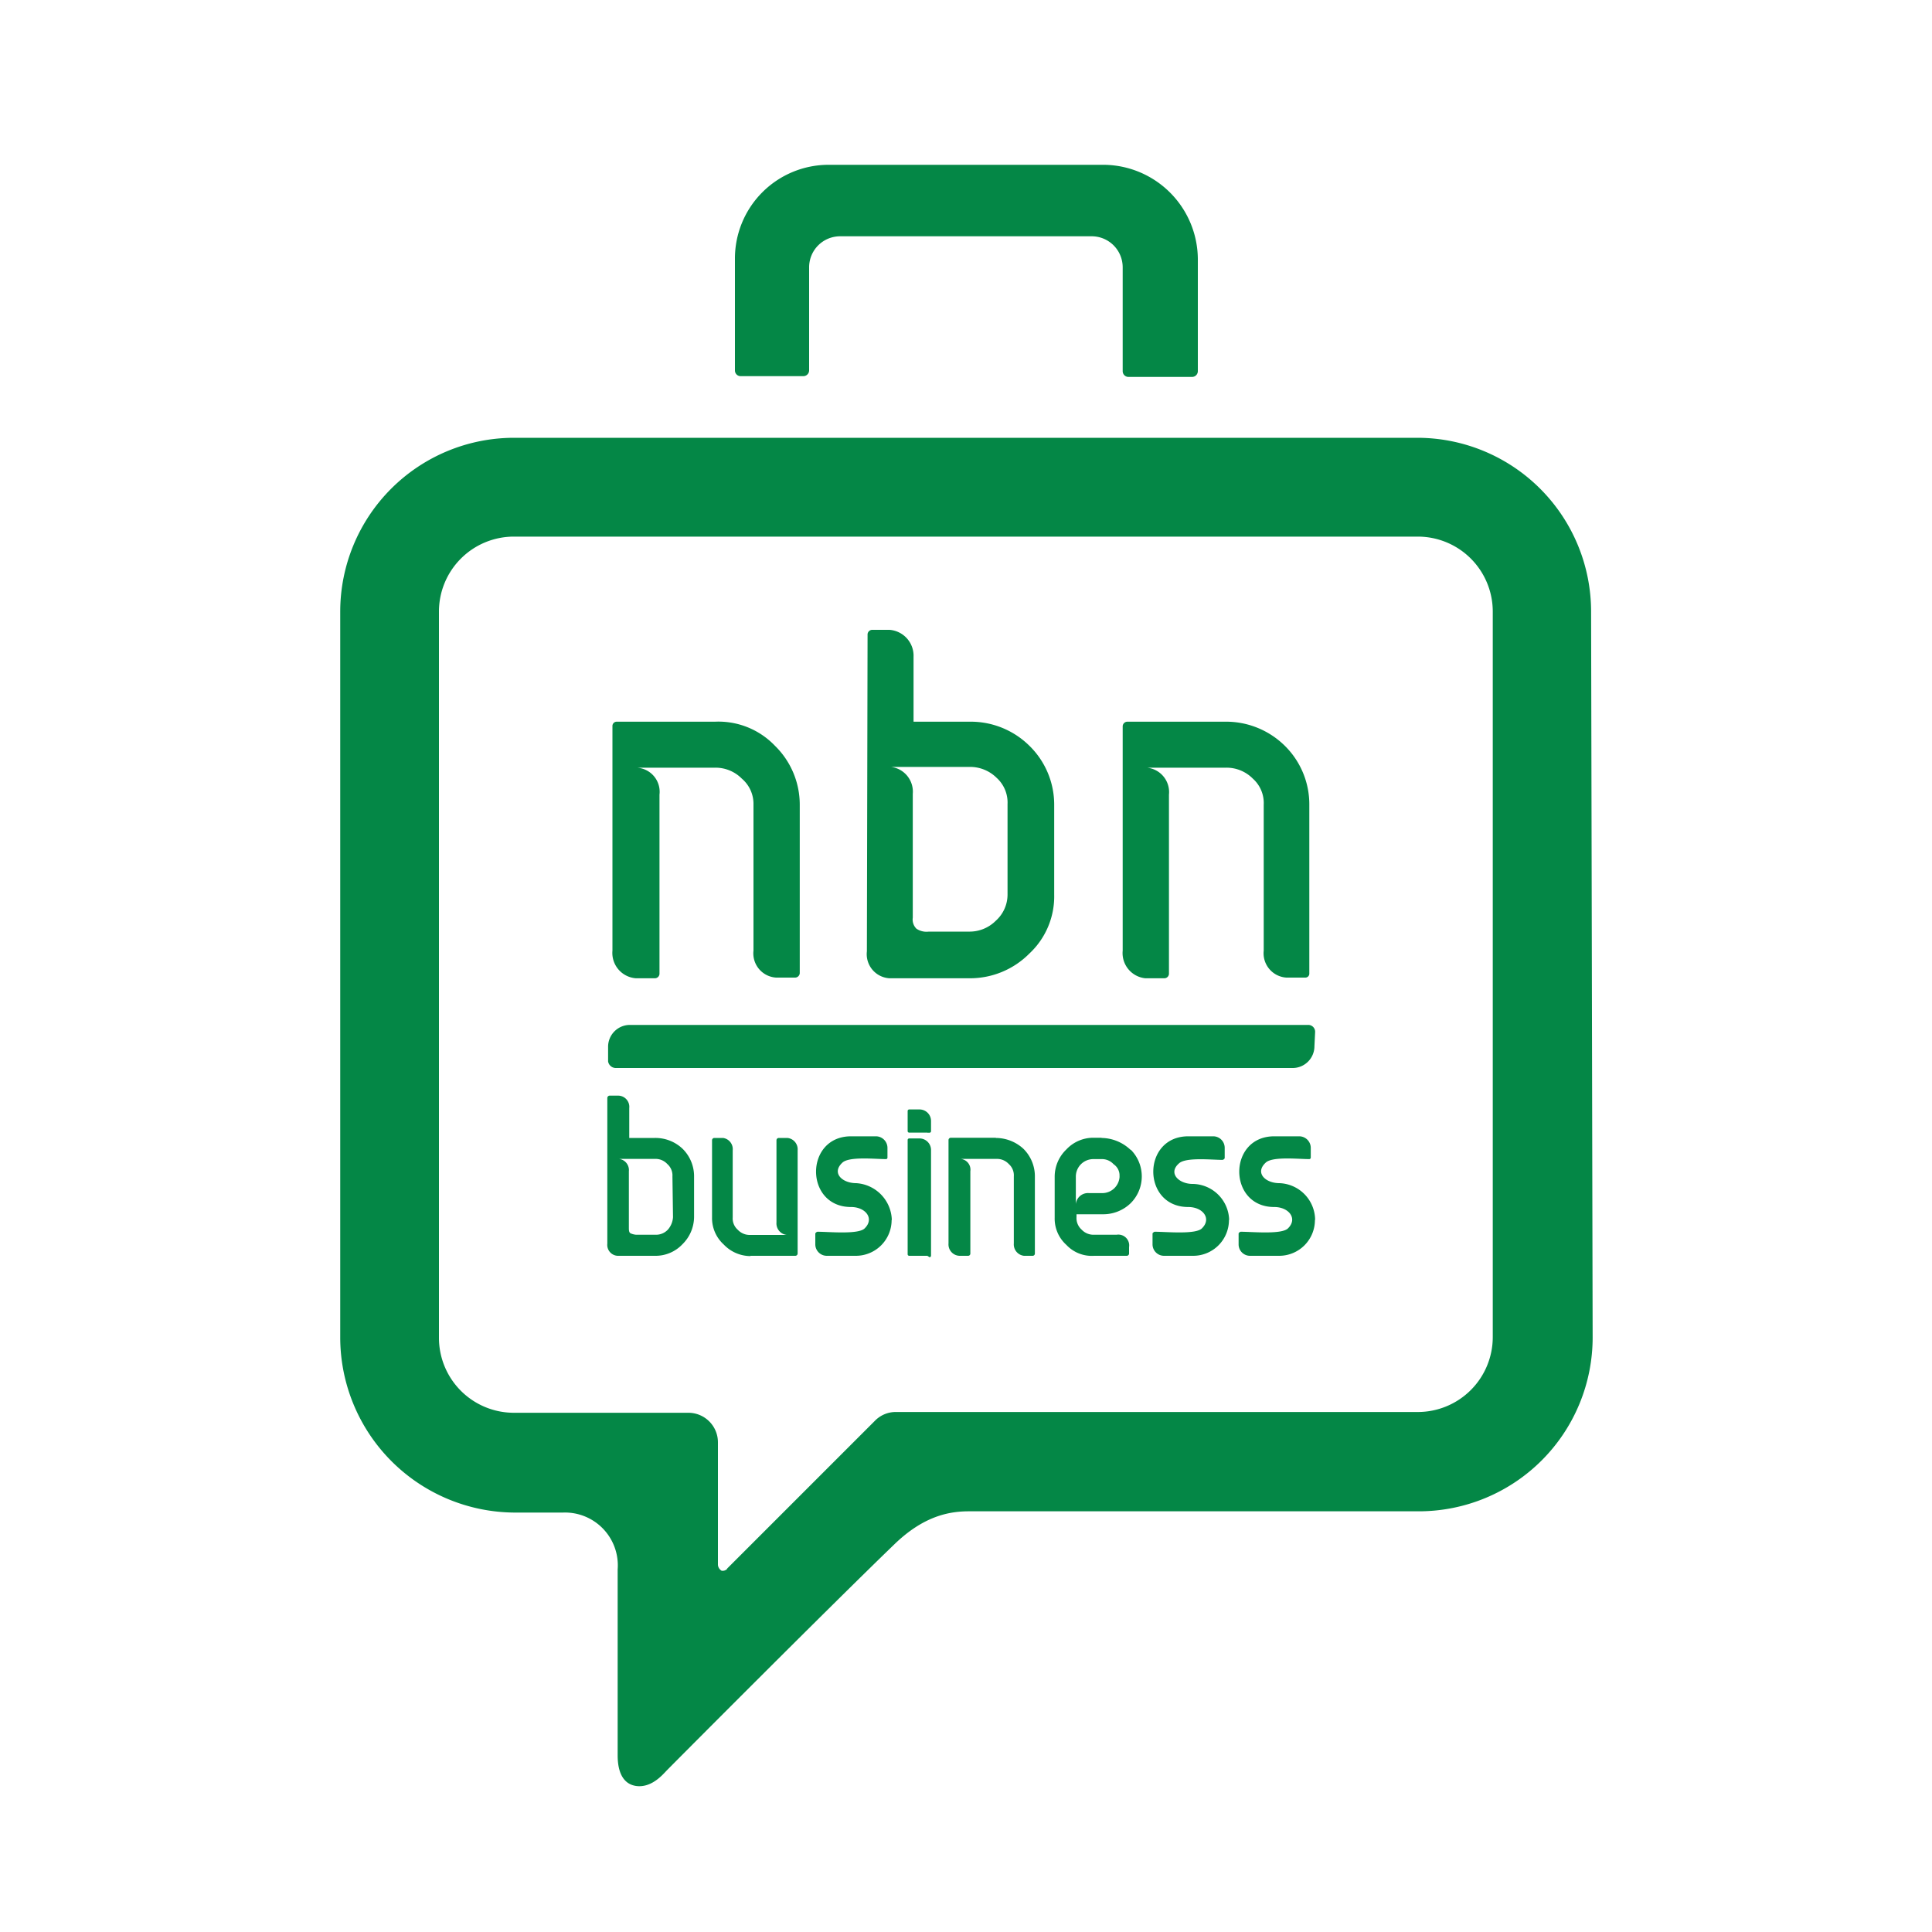 <svg id="Слой_1" data-name="Слой 1" xmlns="http://www.w3.org/2000/svg" viewBox="0 0 200 200"><title>ТИТ</title><path d="M136.07,108.29a2.26,2.26,0,0,1-2.19,2.27H63.7a.82.82,0,0,1-.75-.68v-1.51a2.26,2.26,0,0,1,2.19-2.27h70.25a.71.71,0,0,1,.75.76Zm-9.28-33.58H116.68a.49.49,0,0,0-.46.46V98.41a2.62,2.62,0,0,0,2.34,2.86h2a.48.48,0,0,0,.45-.45V82.26a2.54,2.54,0,0,0-2.26-2.79h8.15a3.83,3.83,0,0,1,2.79,1.13,3.39,3.39,0,0,1,1.13,2.71v15.1a2.52,2.52,0,0,0,2.34,2.79h2a.41.41,0,0,0,.38-.38V83.31A8.51,8.51,0,0,0,133,77.2,8.65,8.65,0,0,0,126.79,74.71ZM74,74.71H63.86a.44.44,0,0,0-.46.46h0V98.41a2.63,2.63,0,0,0,2.42,2.86h2a.48.48,0,0,0,.45-.45V82.26a2.5,2.5,0,0,0-2.34-2.79H74a3.83,3.83,0,0,1,2.79,1.13A3.43,3.43,0,0,1,78,83.31v15.1a2.51,2.51,0,0,0,2.34,2.79h2a.49.49,0,0,0,.45-.45V83.31a8.52,8.52,0,0,0-2.57-6.11A8.09,8.09,0,0,0,74,74.71ZM104.3,92.6a3.63,3.63,0,0,1-1.21,2.71,3.83,3.83,0,0,1-2.79,1.13H96.15a1.87,1.87,0,0,1-1.28-.3A1.33,1.33,0,0,1,94.49,95V82.18a2.58,2.58,0,0,0-2.26-2.79h8.15a3.91,3.91,0,0,1,2.79,1.13,3.45,3.45,0,0,1,1.13,2.72Zm-3.92-17.89H94.57V68a2.69,2.69,0,0,0-2.49-2.8H90.27a.49.49,0,0,0-.46.46l-.07,32.82a2.5,2.5,0,0,0,2.34,2.79h8.3a8.65,8.65,0,0,0,6.18-2.56,8.09,8.09,0,0,0,2.57-6.11V83.31a8.52,8.52,0,0,0-2.57-6.11A8.63,8.63,0,0,0,100.38,74.71ZM67.78,117.8H65.14v-3.09A1.16,1.16,0,0,0,64,113.42H63.1a.25.25,0,0,0-.23.23v15.09A1.13,1.13,0,0,0,63.93,130h3.85a3.82,3.82,0,0,0,2.87-1.2,4,4,0,0,0,1.2-2.8v-4.3a4,4,0,0,0-1.2-2.79A4.08,4.08,0,0,0,67.78,117.8ZM96,130H94.11a.16.16,0,0,1-.15-.15h0V118a.16.16,0,0,1,.15-.15h1.06A1.2,1.2,0,0,1,96.38,119h0V130a.17.17,0,0,1-.15.15h0Zm0-12.75H94.11a.16.16,0,0,1-.15-.15h0V115a.16.16,0,0,1,.15-.15h1.06a1.19,1.19,0,0,1,1.21,1.2v1.06a.16.16,0,0,1-.15.15H96Zm-3.7,9.06A3.7,3.7,0,0,1,88.61,130h-3a1.19,1.19,0,0,1-1.21-1.2h0v-1.06c0-.08,0-.08.08-.15a.24.24,0,0,1,.15-.08c1.2,0,4.3.31,4.9-.37,1-1,.08-2.19-1.43-2.19-4.83,0-4.83-7.32,0-7.32h2.56a1.2,1.2,0,0,1,1.21,1.21h0v1a.15.15,0,0,1-.15.15h0c-1.13,0-3.85-.3-4.53.38-1.13,1.06,0,2.11,1.44,2.11a3.93,3.93,0,0,1,3.69,3.78ZM77.66,130h4.68a.24.24,0,0,0,.23-.22h0V119.08a1.18,1.18,0,0,0-1.06-1.28h-.9a.24.24,0,0,0-.23.23v8.52a1.2,1.2,0,0,0,1.06,1.29H77.66a1.68,1.68,0,0,1-1.28-.53,1.56,1.56,0,0,1-.53-1.29v-6.94a1.17,1.17,0,0,0-1-1.28h-.91a.24.24,0,0,0-.23.23v8a3.69,3.69,0,0,0,1.21,2.8,3.84,3.84,0,0,0,2.79,1.2Zm25.43-12.22H98.42a.24.24,0,0,0-.23.23h0v10.71A1.18,1.18,0,0,0,99.32,130h.91a.23.23,0,0,0,.22-.22v-8.53a1.12,1.12,0,0,0-1-1.28h3.69a1.66,1.66,0,0,1,1.29.53,1.56,1.56,0,0,1,.52,1.28v6.94A1.19,1.19,0,0,0,106,130h.91a.23.23,0,0,0,.22-.22v-8.08a4,4,0,0,0-1.2-2.79A4.23,4.23,0,0,0,103.09,117.8Zm11,0h-.83a3.82,3.82,0,0,0-2.87,1.21,3.91,3.91,0,0,0-1.21,2.79v4.3a3.65,3.65,0,0,0,1.21,2.79,3.6,3.6,0,0,0,2.87,1.13h3.39a.24.24,0,0,0,.23-.22v-.68a1.12,1.12,0,0,0-1.29-1.28h-2.33a1.68,1.68,0,0,1-1.29-.53,1.59,1.59,0,0,1-.53-1.29v-.3h2.72a4.08,4.08,0,0,0,2.87-1.13,3.92,3.92,0,0,0,.07-5.51h0L117,119A4.43,4.43,0,0,0,114,117.8Zm1.81,4a1.82,1.82,0,0,1-.53,1.21,1.79,1.79,0,0,1-1.28.52h-1.36a1.26,1.26,0,0,0-1.36,1.14V121.8a1.81,1.81,0,0,1,1.81-1.81H114a1.64,1.64,0,0,1,1.28.53,1.4,1.4,0,0,1,.61,1.28Zm11.32,4.53a3.7,3.7,0,0,1-3.7,3.69h-3a1.19,1.19,0,0,1-1.21-1.2h0v-1.06c0-.08,0-.08.08-.15a.24.24,0,0,1,.15-.08c1.21,0,4.3.31,4.9-.37,1-1,.08-2.19-1.43-2.19-4.83,0-4.83-7.32,0-7.32h2.57a1.19,1.19,0,0,1,1.2,1.21h0v1c0,.08,0,.08-.07.15a.28.28,0,0,1-.15.08c-1.14,0-3.85-.3-4.53.38-1.13,1,0,2.11,1.43,2.11a3.83,3.83,0,0,1,3.78,3.7Zm8.9,0a3.7,3.7,0,0,1-3.7,3.69h-3a1.18,1.18,0,0,1-1.2-1.2v-1.06c0-.08,0-.08.07-.15a.28.28,0,0,1,.15-.08c1.21,0,4.3.31,4.91-.37,1-1,.07-2.19-1.44-2.19-4.83,0-4.83-7.32,0-7.32h2.57a1.2,1.2,0,0,1,1.21,1.21v1a.16.16,0,0,1-.15.15h0c-1.14,0-3.85-.3-4.53.38-1.13,1.06,0,2.11,1.43,2.11a3.83,3.83,0,0,1,3.7,3.78ZM69.67,126a2.16,2.16,0,0,1-.53,1.29,1.68,1.68,0,0,1-1.29.53h-2a1.73,1.73,0,0,1-.6-.16c-.08-.07-.15-.15-.15-.52v-5.89a1.17,1.17,0,0,0-1-1.28h3.69a1.65,1.65,0,0,1,1.29.53,1.57,1.57,0,0,1,.53,1.28Z" style="fill:#048746"/><path d="M75.25,162.4l15.32-15.32a3,3,0,0,1,2.19-.91h54a7.76,7.76,0,0,0,7.77-7.77V63.32a7.76,7.76,0,0,0-7.77-7.77H53.22a7.76,7.76,0,0,0-7.78,7.77v75.15a7.76,7.76,0,0,0,7.78,7.78h18a3.06,3.06,0,0,1,3.1,3.09V162a.77.77,0,0,0,.38.6.63.63,0,0,0,.6-.22m89.57-23.93a18,18,0,0,1-18,18H100.3c-2,0-4.68.45-7.77,3.47C85.89,166.32,69.44,182.84,69,183.3s-1.59,1.81-3.17,1.58c-.38-.07-1.89-.3-1.89-3.17V162.47a5.47,5.47,0,0,0-5.66-5.89H53.22a18.14,18.14,0,0,1-18-18.11V63.32a18,18,0,0,1,18-18h93.49a18,18,0,0,1,18,18Z" style="fill:#048746"/><path d="M85.74,17.06h28.52A9.82,9.82,0,0,1,124,26.8V38.42a.6.6,0,0,1-.61.6h-6.56a.6.6,0,0,1-.61-.6V27.7A3.21,3.21,0,0,0,113,24.46H87a3.21,3.21,0,0,0-3.24,3.24V38.34a.6.6,0,0,1-.61.6H76.68a.59.59,0,0,1-.6-.6V26.8a9.7,9.7,0,0,1,9.66-9.74" style="fill:#048746"/></svg>